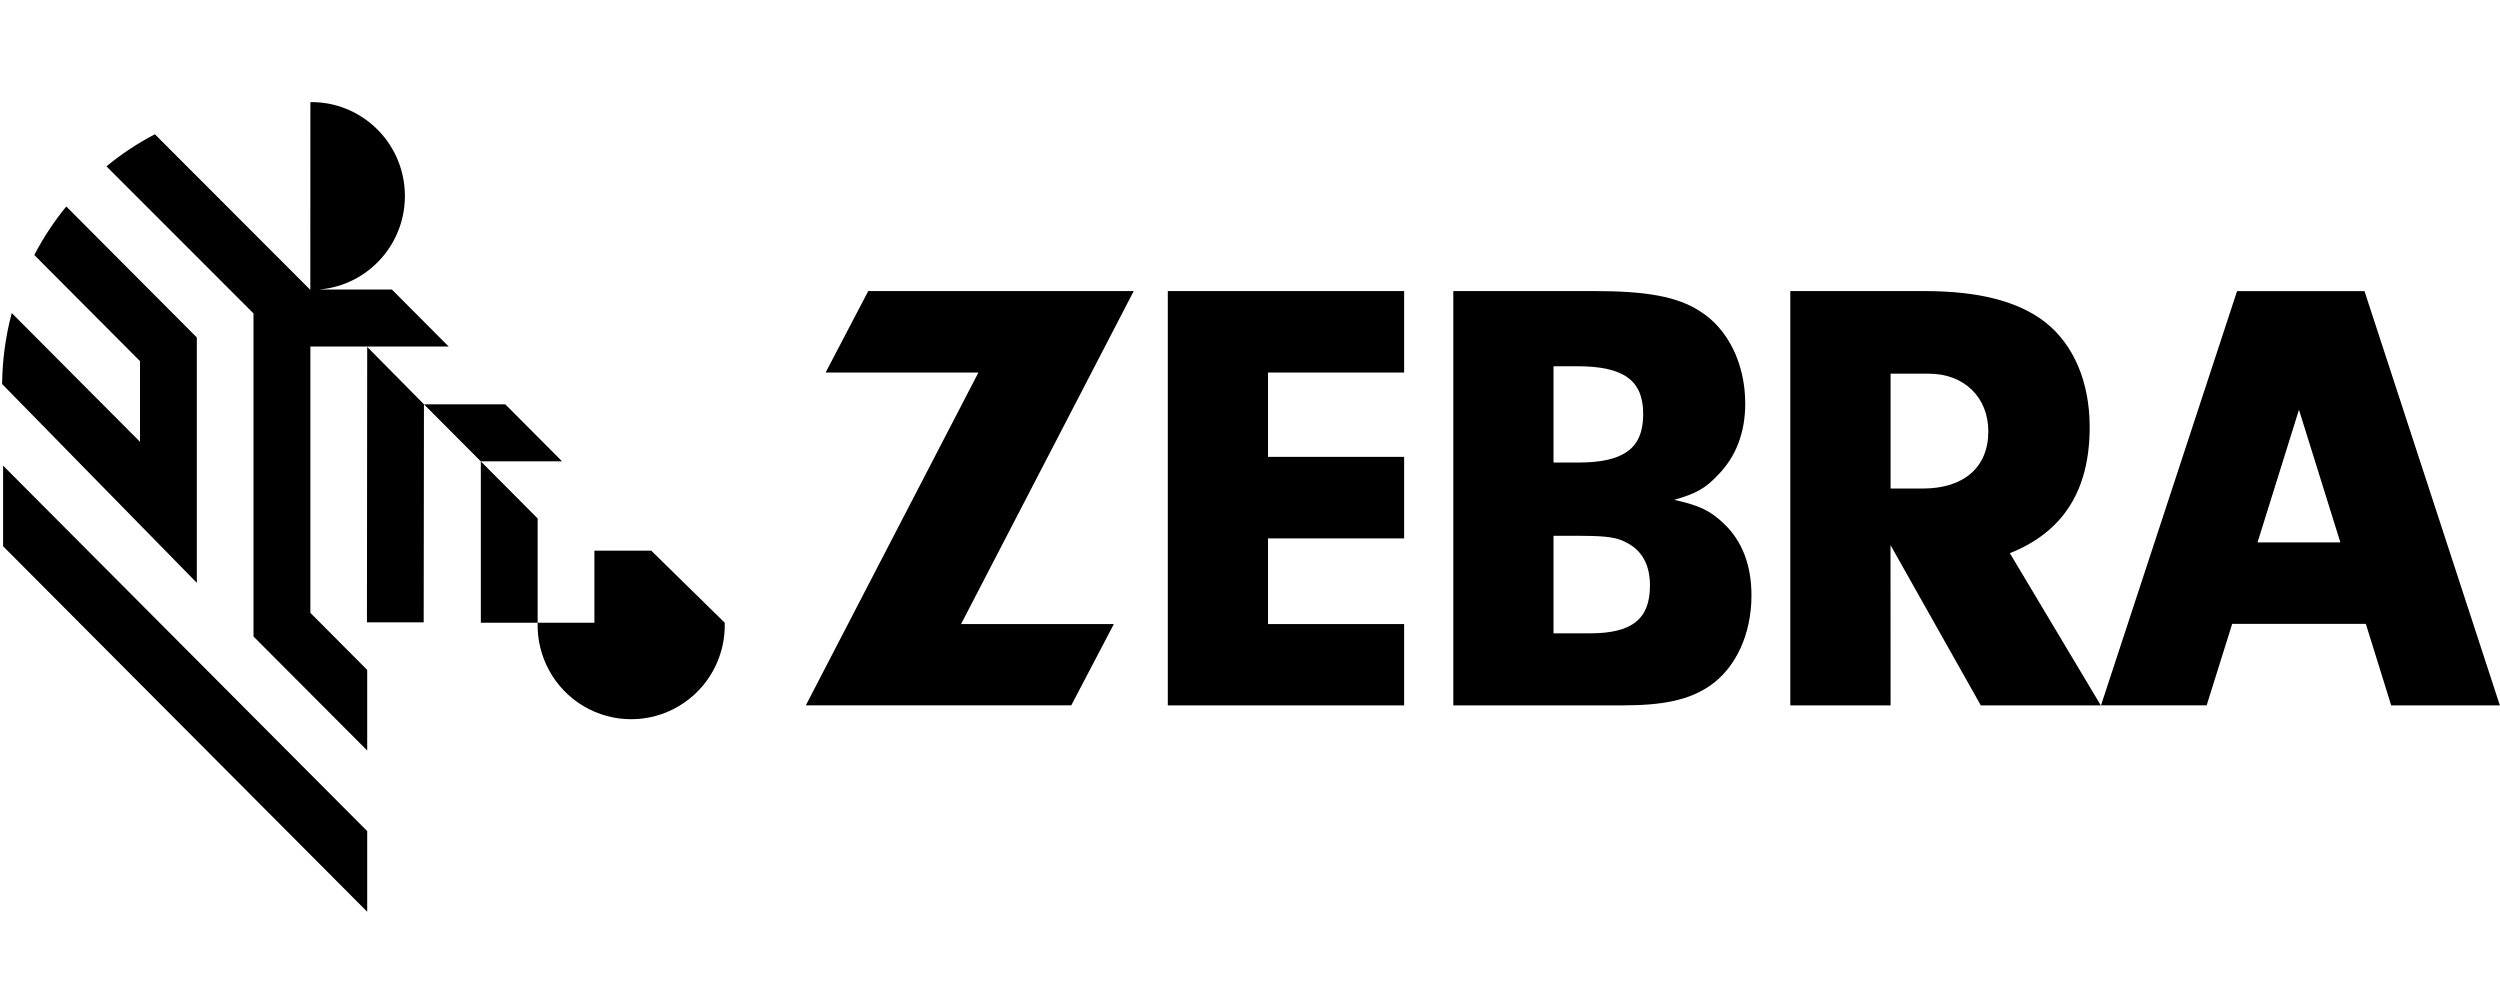 <?xml version="1.0" encoding="UTF-8"?> <svg xmlns="http://www.w3.org/2000/svg" width="150" height="60" viewBox="0 0 150 60"><path d="M0.186,21.938 L22.032,43.867 L22.032,48.704 L0.186,26.775 L0.186,21.938 Z M18.623,0.126 C21.642,0.093 24.145,2.464 24.288,5.492 C24.431,8.519 22.163,11.117 19.155,11.371 L23.514,11.371 L23.53,11.388 L26.923,14.794 L18.623,14.794 L18.623,30.771 L22.032,34.194 L22.032,39.03 L15.21,32.189 L15.21,12.806 L6.388,3.981 C7.287,3.239 8.261,2.595 9.294,2.057 L18.619,11.392 Z M39.077,27.042 L43.485,31.365 C43.539,33.414 42.482,35.332 40.723,36.372 C38.964,37.413 36.78,37.413 35.021,36.372 C33.262,35.332 32.205,33.414 32.259,31.365 L35.664,31.365 L35.664,27.042 L39.077,27.042 Z M84.248,11.464 L84.248,16.35 L76.081,16.35 L76.081,21.413 L84.248,21.413 L84.248,26.302 L76.081,26.302 L76.081,31.442 L84.248,31.442 L84.248,36.323 L70.068,36.323 L70.068,11.464 L84.248,11.464 Z M95.658,11.464 C98.813,11.464 100.632,11.8 101.969,12.656 C103.675,13.703 104.714,15.824 104.714,18.212 C104.714,19.962 104.158,21.417 103.043,22.536 C102.339,23.28 101.784,23.615 100.447,23.991 C101.969,24.322 102.637,24.657 103.418,25.405 C104.528,26.448 105.088,27.902 105.088,29.729 C105.088,32.036 104.158,34.085 102.564,35.167 C101.337,35.988 99.852,36.323 97.332,36.323 L87.198,36.323 L87.198,11.464 L95.658,11.464 Z M115.436,11.464 C118.7,11.464 121.074,12.062 122.708,13.327 C124.419,14.673 125.381,16.907 125.381,19.627 C125.381,23.425 123.787,25.922 120.591,27.191 L126.049,36.323 L118.849,36.323 L113.431,26.706 L113.435,36.323 L107.418,36.323 L107.418,11.464 L115.436,11.464 Z M141.87,11.468 L149.992,36.323 L143.472,36.323 L141.951,31.434 L133.93,31.434 L132.4,36.319 L126.061,36.319 L134.223,11.468 L141.87,11.468 Z M68.024,11.464 L57.664,31.442 L66.832,31.442 L64.277,36.319 L48.351,36.319 L58.706,16.35 L49.538,16.35 L52.094,11.464 L68.024,11.464 Z M94.847,26.149 L93.211,26.149 L93.211,32 L95.4,32 C97.924,32 98.998,31.143 98.998,29.131 C98.998,27.939 98.556,27.078 97.662,26.593 C97.027,26.24 96.462,26.157 94.847,26.149 Z M28.85,21.683 L32.259,25.106 L32.259,31.365 L28.85,31.365 L28.85,21.683 Z M22.032,14.814 L25.437,18.257 L25.421,31.341 L22.016,31.341 L22.032,14.814 Z M3.977,6.389 L11.809,14.248 L11.809,28.969 L0.126,17.041 C0.142,15.57 0.343,14.139 0.705,12.782 L8.4,20.508 L8.4,15.667 L2.057,9.299 C2.597,8.265 3.24,7.29 3.977,6.389 Z M137.938,18.584 L135.451,26.545 L140.422,26.545 L137.938,18.584 Z M115.738,16.422 L113.435,16.422 L113.435,23.312 L115.367,23.312 C117.814,23.312 119.299,22.051 119.299,19.885 C119.299,17.841 117.851,16.422 115.738,16.422 Z M94.619,15.974 L93.211,15.974 L93.211,21.752 L94.692,21.752 C97.441,21.752 98.592,20.896 98.592,18.843 C98.592,16.831 97.441,15.974 94.619,15.974 Z M30.319,18.261 L33.724,21.679 L28.846,21.679 L25.441,18.261 L30.319,18.261 Z" transform="translate(0 6)"></path></svg> 